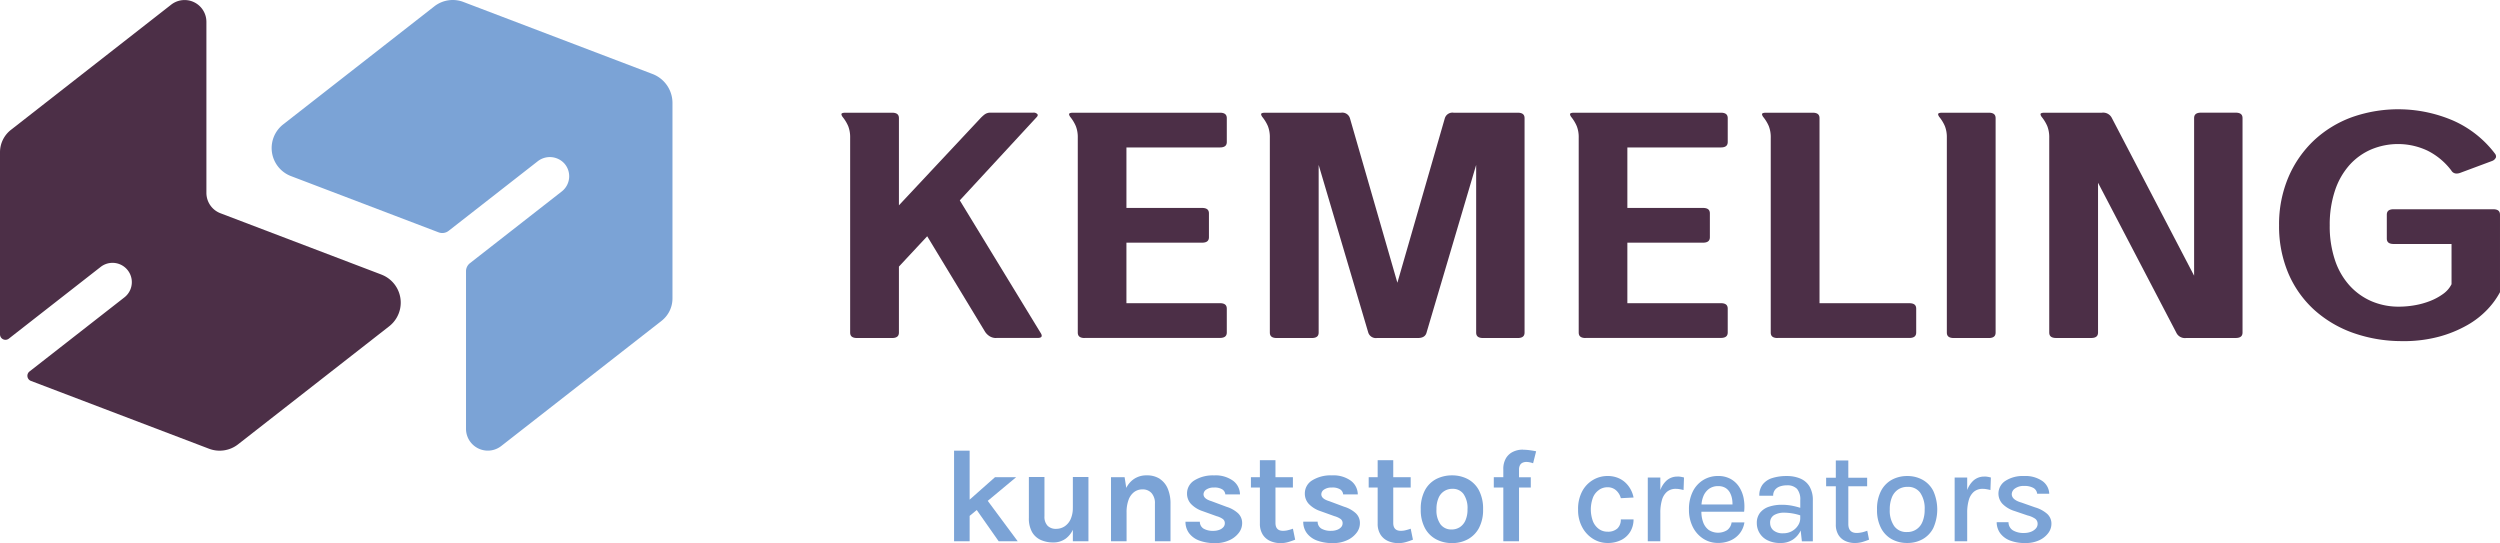 <svg xmlns="http://www.w3.org/2000/svg" width="480" height="104.279" viewBox="0 0 480 104.279"><g transform="translate(0 0.006)"><g transform="translate(161.555 20.973)"><path d="M307.308,80.428a2.321,2.321,0,0,1-1.263-.332,2.862,2.862,0,0,1-.873-.838L294.043,60.889l-5.43,5.826V79.357c0,.46-.14,1.071-1.321,1.071H280.57c-1.187,0-1.321-.611-1.321-1.071V41.991a5.835,5.835,0,0,0-.373-2.241,7.55,7.55,0,0,0-1.1-1.8c-.169-.256-.239-.471-.18-.582.07-.128.343-.2.757-.2h8.94c1.187,0,1.321.611,1.321,1.071V54.952l15.54-16.6a6.9,6.9,0,0,1,.908-.844,1.859,1.859,0,0,1,1.176-.349h8.154a.929.929,0,0,1,.815.3c.047.07.169.262-.221.64L300.3,54l15.517,25.44c.2.3.262.547.169.722-.1.215-.495.256-.8.256h-7.869Z" transform="translate(-277.575 -36.508)" fill="#4c2f47"/><path d="M355.664,80.428c-1.182,0-1.321-.611-1.321-1.071V41.991a5.835,5.835,0,0,0-.372-2.241,7.516,7.516,0,0,0-1.094-1.8c-.169-.256-.239-.471-.18-.582.07-.128.343-.2.751-.2h28.187c1.181,0,1.321.611,1.321,1.071v4.528c0,.46-.14,1.071-1.321,1.071h-17.95V55.453h14.521c1.181,0,1.321.611,1.321,1.071v4.528c0,.46-.14,1.071-1.321,1.071H363.684V73.74h17.95c1.181,0,1.321.611,1.321,1.071v4.528c0,.46-.14,1.071-1.321,1.071H355.658Z" transform="translate(-308.965 -36.508)" fill="#4c2f47"/><path d="M458.632,80.428c-1.187,0-1.321-.611-1.321-1.071V47.194l-9.5,32.11c-.175.757-.728,1.123-1.688,1.123h-7.863a1.531,1.531,0,0,1-1.688-1.123l-9.5-32.11V79.357c0,.46-.14,1.071-1.321,1.071H419.02c-1.187,0-1.321-.611-1.321-1.071V41.991a5.835,5.835,0,0,0-.372-2.241,7.549,7.549,0,0,0-1.1-1.8c-.169-.256-.239-.471-.18-.582.07-.128.343-.2.757-.2h14.586a1.53,1.53,0,0,1,1.688,1.065l9.109,31.581,9.109-31.581a1.531,1.531,0,0,1,1.688-1.065h12.3c1.187,0,1.321.611,1.321,1.071v41.12c0,.46-.14,1.071-1.321,1.071h-6.652Z" transform="translate(-335.444 -36.508)" fill="#4c2f47"/><path d="M520.914,80.428c-1.182,0-1.321-.611-1.321-1.071V41.991a5.836,5.836,0,0,0-.372-2.241,7.514,7.514,0,0,0-1.094-1.8c-.169-.256-.239-.471-.18-.582.07-.128.343-.2.751-.2h28.187c1.182,0,1.321.611,1.321,1.071v4.528c0,.46-.14,1.071-1.321,1.071h-17.95V55.453h14.521c1.182,0,1.321.611,1.321,1.071v4.528c0,.46-.14,1.071-1.321,1.071H528.934V73.74h17.95c1.182,0,1.321.611,1.321,1.071v4.528c0,.46-.14,1.071-1.321,1.071H520.908Z" transform="translate(-378.036 -36.508)" fill="#4c2f47"/><path d="M584.26,80.428c-1.187,0-1.321-.611-1.321-1.071V41.991a5.836,5.836,0,0,0-.372-2.241,7.549,7.549,0,0,0-1.1-1.8c-.169-.256-.239-.471-.18-.582.07-.128.343-.2.757-.2h8.94c1.187,0,1.321.611,1.321,1.071V73.746h17.24c1.187,0,1.321.611,1.321,1.071v4.528c0,.46-.14,1.071-1.321,1.071H584.26Z" transform="translate(-404.511 -36.508)" fill="#4c2f47"/><path d="M642.35,80.428c-1.187,0-1.321-.611-1.321-1.071V41.991a5.836,5.836,0,0,0-.373-2.241,7.549,7.549,0,0,0-1.1-1.8c-.169-.256-.239-.471-.18-.582.07-.128.343-.2.757-.2h8.94c1.187,0,1.321.611,1.321,1.071v41.12c0,.46-.14,1.071-1.321,1.071H642.35Z" transform="translate(-428.791 -36.508)" fill="#4c2f47"/><path d="M701.087,80.428a1.835,1.835,0,0,1-1.909-1.083l-15-28.729V79.351c0,.46-.14,1.071-1.321,1.071H676.13c-1.187,0-1.321-.611-1.321-1.071V41.991a5.836,5.836,0,0,0-.373-2.241,7.549,7.549,0,0,0-1.1-1.8c-.169-.256-.239-.471-.18-.582.07-.128.343-.2.757-.2h11.012a1.854,1.854,0,0,1,1.909,1.024l15.79,30.271V38.231c0-.46.14-1.071,1.321-1.071H710.6c1.187,0,1.321.611,1.321,1.071v41.12c0,.46-.14,1.071-1.321,1.071h-9.51Z" transform="translate(-442.91 -36.508)" fill="#4c2f47"/><path d="M775.536,80.553a27.99,27.99,0,0,1-9.376-1.537,22.305,22.305,0,0,1-7.52-4.406,20.167,20.167,0,0,1-5-7,23.05,23.05,0,0,1-1.81-9.283,23.07,23.07,0,0,1,1.81-9.283,21.13,21.13,0,0,1,4.895-7.031,21.409,21.409,0,0,1,7.234-4.435,26.73,26.73,0,0,1,19.457.623,20.406,20.406,0,0,1,8.049,6.35.876.876,0,0,1,.2.71,1.239,1.239,0,0,1-.71.693l-6.059,2.258a2.088,2.088,0,0,1-.8.169,1.129,1.129,0,0,1-1-.576,13.014,13.014,0,0,0-4.575-3.818,13.3,13.3,0,0,0-10.8-.239,11.959,11.959,0,0,0-4.173,2.992,13.974,13.974,0,0,0-2.788,4.889,20.555,20.555,0,0,0-1.013,6.7,20.4,20.4,0,0,0,1.013,6.7,13.691,13.691,0,0,0,2.829,4.889,12.251,12.251,0,0,0,4.208,2.992,13.18,13.18,0,0,0,5.221,1.03,17.826,17.826,0,0,0,3.067-.274,14.993,14.993,0,0,0,2.933-.815,11.083,11.083,0,0,0,2.468-1.333,5.107,5.107,0,0,0,1.63-1.857l.017-.035V61.905H773.836c-1.187,0-1.321-.611-1.321-1.071V56.306c0-.46.14-1.071,1.321-1.071h19.09c1.187,0,1.321.611,1.321,1.071V71.159a15.318,15.318,0,0,1-2.386,3.288,16.59,16.59,0,0,1-3.894,3.038,23.258,23.258,0,0,1-5.43,2.218,26.259,26.259,0,0,1-7,.856Z" transform="translate(-475.803 -36.04)" fill="#4c2f47"/></g><g transform="translate(183.18 86.323)"><path d="M326.644,153.759h-4.057l-4.866,4.307V148.66H314.73v17.4h2.992v-4.877l1.362-1.129,4.214,6.006h3.655l-5.756-7.764Z" transform="translate(-314.73 -148.462)" fill="#7ba3d6"/><path d="M347.849,163.218a5.18,5.18,0,0,1-.436,2.252,3.233,3.233,0,0,1-1.164,1.368,2.96,2.96,0,0,1-1.618.46,2.193,2.193,0,0,1-1.635-.6,2.469,2.469,0,0,1-.594-1.8V157.34H339.41V165.2a5.288,5.288,0,0,0,.623,2.736,3.647,3.647,0,0,0,1.688,1.507,5.821,5.821,0,0,0,2.386.471,3.985,3.985,0,0,0,2.369-.733,4.483,4.483,0,0,0,1.379-1.705v2.212h2.992V157.34h-2.992v5.884Z" transform="translate(-325.046 -152.09)" fill="#7ba3d6"/><path d="M375.888,157.485a4.477,4.477,0,0,0-2.543-.675,4.186,4.186,0,0,0-2.561.786,4.472,4.472,0,0,0-1.35,1.624l-.32-2.055H366.5v12.3h2.992v-5.5a6.8,6.8,0,0,1,.39-2.479,3.239,3.239,0,0,1,1.083-1.49,2.643,2.643,0,0,1,1.589-.495,2.254,2.254,0,0,1,1.723.7,2.916,2.916,0,0,1,.658,2.066v7.2h2.992v-7.2a7.376,7.376,0,0,0-.512-2.864,4.152,4.152,0,0,0-1.537-1.909Z" transform="translate(-336.369 -151.869)" fill="#7ba3d6"/><path d="M398.951,162.85l-2.916-1.088c-1-.3-1.5-.733-1.5-1.321a1.111,1.111,0,0,1,.541-.908,2.532,2.532,0,0,1,1.49-.384,2.8,2.8,0,0,1,1.571.355,1.273,1.273,0,0,1,.582.966h2.817a3.325,3.325,0,0,0-1.327-2.619,5.693,5.693,0,0,0-3.643-1.03,6.7,6.7,0,0,0-3.783.955,2.919,2.919,0,0,0-1.414,2.514,2.89,2.89,0,0,0,.774,2.025,5.431,5.431,0,0,0,2.218,1.368l2.689.966a3.8,3.8,0,0,1,1.2.553.986.986,0,0,1,.372.821,1.1,1.1,0,0,1-.279.733,1.872,1.872,0,0,1-.78.518,3.178,3.178,0,0,1-1.147.192,3.546,3.546,0,0,1-1.862-.419,1.525,1.525,0,0,1-.722-1.333H391.07a3.62,3.62,0,0,0,.7,2.212,4.292,4.292,0,0,0,1.956,1.409,8.506,8.506,0,0,0,3.05.489,6.268,6.268,0,0,0,2.7-.547,4.665,4.665,0,0,0,1.822-1.414,3.014,3.014,0,0,0,.652-1.845,2.562,2.562,0,0,0-.786-1.926,5.791,5.791,0,0,0-2.206-1.24Z" transform="translate(-346.638 -151.873)" fill="#7ba3d6"/><path d="M419.7,165.262a3.854,3.854,0,0,1-.885.1c-.96,0-1.443-.506-1.443-1.519V157.05h3.347v-1.979h-3.347V151.8h-2.992v3.271H412.66v1.979h1.723v6.9a3.857,3.857,0,0,0,.541,2.13,3.247,3.247,0,0,0,1.443,1.24,4.876,4.876,0,0,0,2,.407,5.112,5.112,0,0,0,1.409-.192q.672-.192,1.379-.471l-.431-2.107a8.511,8.511,0,0,1-1.013.3Z" transform="translate(-355.663 -149.775)" fill="#7ba3d6"/><path d="M437.806,162.85l-2.916-1.088c-1-.3-1.5-.733-1.5-1.321a1.111,1.111,0,0,1,.541-.908,2.532,2.532,0,0,1,1.49-.384A2.778,2.778,0,0,1,437,159.5a1.273,1.273,0,0,1,.582.966h2.811a3.326,3.326,0,0,0-1.327-2.619,5.693,5.693,0,0,0-3.643-1.03,6.7,6.7,0,0,0-3.783.955,2.919,2.919,0,0,0-1.414,2.514,2.89,2.89,0,0,0,.774,2.025,5.431,5.431,0,0,0,2.217,1.368l2.689.966a3.8,3.8,0,0,1,1.2.553.986.986,0,0,1,.372.821,1.1,1.1,0,0,1-.279.733,1.873,1.873,0,0,1-.78.518,3.178,3.178,0,0,1-1.147.192,3.546,3.546,0,0,1-1.862-.419,1.525,1.525,0,0,1-.722-1.333H429.92a3.62,3.62,0,0,0,.7,2.212,4.292,4.292,0,0,0,1.956,1.409,8.506,8.506,0,0,0,3.05.489,6.268,6.268,0,0,0,2.7-.547,4.665,4.665,0,0,0,1.822-1.414,3,3,0,0,0,.652-1.845,2.562,2.562,0,0,0-.786-1.926,5.79,5.79,0,0,0-2.206-1.24Z" transform="translate(-362.877 -151.873)" fill="#7ba3d6"/><path d="M458.552,165.262a3.854,3.854,0,0,1-.885.1c-.966,0-1.443-.506-1.443-1.519V157.05h3.347v-1.979h-3.347V151.8h-2.992v3.271H451.51v1.979h1.723v6.9a3.857,3.857,0,0,0,.541,2.13,3.246,3.246,0,0,0,1.443,1.24,4.876,4.876,0,0,0,2,.407,5.112,5.112,0,0,0,1.409-.192q.672-.192,1.379-.471l-.431-2.107a8.511,8.511,0,0,1-1.013.3Z" transform="translate(-371.901 -149.775)" fill="#7ba3d6"/><path d="M477.706,157.52a6.393,6.393,0,0,0-3.009-.71,6.576,6.576,0,0,0-3.05.71,5.167,5.167,0,0,0-2.159,2.153,7.526,7.526,0,0,0-.8,3.649,7.343,7.343,0,0,0,.8,3.609,5.25,5.25,0,0,0,2.159,2.159,6.394,6.394,0,0,0,3.05.722,6.2,6.2,0,0,0,3.009-.722,5.292,5.292,0,0,0,2.148-2.159,7.374,7.374,0,0,0,.8-3.609,7.558,7.558,0,0,0-.8-3.649A5.208,5.208,0,0,0,477.706,157.52Zm-.442,7.945a2.951,2.951,0,0,1-1.088,1.3,2.9,2.9,0,0,1-1.577.437,2.57,2.57,0,0,1-2.113-.978,4.562,4.562,0,0,1-.78-2.9,5.26,5.26,0,0,1,.4-2.183,2.808,2.808,0,0,1,2.689-1.746,2.508,2.508,0,0,1,2.1.989,4.738,4.738,0,0,1,.768,2.939,5.061,5.061,0,0,1-.4,2.142Z" transform="translate(-379.082 -151.869)" fill="#7ba3d6"/><path d="M498.356,148.32a4.308,4.308,0,0,0-1.857.4,3.191,3.191,0,0,0-1.374,1.234,4.03,4.03,0,0,0-.518,2.165v1.5H492.78V155.6h1.828v10.319h3.015V155.6h2.258v-1.979h-2.258v-1.443a1.74,1.74,0,0,1,.2-.9,1.091,1.091,0,0,1,.518-.46,1.739,1.739,0,0,1,.669-.134,3.287,3.287,0,0,1,.658.07,4.066,4.066,0,0,1,.658.186l.582-2.3c-.413-.087-.838-.157-1.28-.215a9.8,9.8,0,0,0-1.28-.087Z" transform="translate(-389.151 -148.32)" fill="#7ba3d6"/><path d="M524.67,159.639a2.833,2.833,0,0,1,1.554-.46,2.414,2.414,0,0,1,1.641.576,3.054,3.054,0,0,1,.931,1.525l2.444-.128a5.273,5.273,0,0,0-.541-1.519,5.13,5.13,0,0,0-1.007-1.327,4.608,4.608,0,0,0-1.484-.937,5.2,5.2,0,0,0-1.967-.349,5.409,5.409,0,0,0-2.788.757,5.531,5.531,0,0,0-2.078,2.183,7.122,7.122,0,0,0-.786,3.48,6.843,6.843,0,0,0,.786,3.4,5.859,5.859,0,0,0,2.078,2.241,5.235,5.235,0,0,0,2.788.8,5.733,5.733,0,0,0,2.683-.6,4.259,4.259,0,0,0,1.717-1.63,4.532,4.532,0,0,0,.594-2.3h-2.445a2.32,2.32,0,0,1-.64,1.729,2.653,2.653,0,0,1-1.932.629,2.769,2.769,0,0,1-1.624-.506,3.41,3.41,0,0,1-1.141-1.455,6.548,6.548,0,0,1,.029-4.685,3.218,3.218,0,0,1,1.182-1.408Z" transform="translate(-400.775 -151.956)" fill="#7ba3d6"/><path d="M549.26,157.2a3.07,3.07,0,0,0-2.072.762,4.567,4.567,0,0,0-1.2,1.828v-2.4h-2.41v12.234h2.41v-5.454a8.6,8.6,0,0,1,.314-2.479,3.209,3.209,0,0,1,.978-1.583,2.572,2.572,0,0,1,1.7-.553,4.245,4.245,0,0,1,.728.07c.268.047.512.1.739.157l.087-2.4a5.561,5.561,0,0,0-.617-.14,4.033,4.033,0,0,0-.663-.052Z" transform="translate(-410.384 -152.027)" fill="#7ba3d6"/><path d="M567.671,161.344a6.2,6.2,0,0,0-.856-2.2,4.636,4.636,0,0,0-1.635-1.548,4.853,4.853,0,0,0-2.433-.576,5.335,5.335,0,0,0-2.852.774,5.4,5.4,0,0,0-2,2.212,7.533,7.533,0,0,0-.733,3.451,7.214,7.214,0,0,0,.739,3.347,5.7,5.7,0,0,0,2.008,2.258,5.152,5.152,0,0,0,2.84.809,5.794,5.794,0,0,0,2.427-.489,4.624,4.624,0,0,0,1.758-1.374,4.471,4.471,0,0,0,.873-2.078h-2.462a2.185,2.185,0,0,1-.856,1.484,3.309,3.309,0,0,1-3.527-.029,3.193,3.193,0,0,1-1.059-1.438,5.819,5.819,0,0,1-.355-2.066h8.2a8.393,8.393,0,0,0-.081-2.538Zm-7.753-.425A3.3,3.3,0,0,1,561,159.494a2.9,2.9,0,0,1,1.781-.53,2.6,2.6,0,0,1,1.4.349,2.422,2.422,0,0,1,.856.925,4.077,4.077,0,0,1,.413,1.263,6.281,6.281,0,0,1,.07.989H559.57a4.918,4.918,0,0,1,.349-1.566Z" transform="translate(-416.06 -151.956)" fill="#7ba3d6"/><path d="M587.909,157.519a6.521,6.521,0,0,0-2.613-.489,9.025,9.025,0,0,0-2.77.384,3.745,3.745,0,0,0-1.845,1.222,3.409,3.409,0,0,0-.658,2.183h2.66a1.785,1.785,0,0,1,.338-1.117,2.023,2.023,0,0,1,.925-.663,3.887,3.887,0,0,1,1.35-.221,2.572,2.572,0,0,1,1.967.675,3.168,3.168,0,0,1,.623,2.177v1.461a15.192,15.192,0,0,0-1.612-.407,10.244,10.244,0,0,0-1.9-.175,7.68,7.68,0,0,0-2.508.378,3.64,3.64,0,0,0-1.705,1.158,3.12,3.12,0,0,0-.617,1.985,3.64,3.64,0,0,0,2.014,3.277,5.37,5.37,0,0,0,2.549.541,4.137,4.137,0,0,0,2.357-.652,4.272,4.272,0,0,0,1.49-1.723.044.044,0,0,1,.012-.023l.227,2.072H590.3v-7.822a5.137,5.137,0,0,0-.629-2.689,3.685,3.685,0,0,0-1.758-1.525Zm-1.571,10.063a3.269,3.269,0,0,1-1.7.437,2.733,2.733,0,0,1-1.926-.576,1.827,1.827,0,0,1-.611-1.374,1.652,1.652,0,0,1,.774-1.548,3.7,3.7,0,0,1,1.927-.454,9.591,9.591,0,0,1,1.665.157,10.243,10.243,0,0,1,1.414.355v.594a2.448,2.448,0,0,1-.407,1.315,3.222,3.222,0,0,1-1.141,1.094Z" transform="translate(-425.415 -151.961)" fill="#7ba3d6"/><path d="M609.243,165.7a4.418,4.418,0,0,1-.96.111c-1.071,0-1.612-.576-1.612-1.723v-7.24h3.614v-1.635H606.67V151.89h-2.4v3.323H602.41v1.635h1.862v7.316a3.744,3.744,0,0,0,.489,2,3.046,3.046,0,0,0,1.327,1.187,4.355,4.355,0,0,0,1.874.39,5.028,5.028,0,0,0,1.362-.186,12.849,12.849,0,0,0,1.327-.46l-.343-1.711a9.593,9.593,0,0,1-1.065.326Z" transform="translate(-434.974 -149.812)" fill="#7ba3d6"/><path d="M627.948,157.752a5.96,5.96,0,0,0-2.939-.722,6.112,6.112,0,0,0-2.974.722,5.164,5.164,0,0,0-2.072,2.148,7.529,7.529,0,0,0-.762,3.568,7.422,7.422,0,0,0,.762,3.539,5.145,5.145,0,0,0,2.072,2.154,6.033,6.033,0,0,0,2.974.722,5.883,5.883,0,0,0,2.939-.722,5.086,5.086,0,0,0,2.06-2.154,8.722,8.722,0,0,0,0-7.106A5.1,5.1,0,0,0,627.948,157.752Zm-.017,8.044a3.075,3.075,0,0,1-3,1.985,2.849,2.849,0,0,1-2.433-1.135,5.222,5.222,0,0,1-.85-3.178,6.049,6.049,0,0,1,.413-2.363,3.264,3.264,0,0,1,1.182-1.484,3.213,3.213,0,0,1,1.833-.512,2.835,2.835,0,0,1,2.427,1.141,5.32,5.32,0,0,1,.844,3.219,5.967,5.967,0,0,1-.413,2.328Z" transform="translate(-441.992 -151.961)" fill="#7ba3d6"/><path d="M650.49,157.2a3.07,3.07,0,0,0-2.072.762,4.567,4.567,0,0,0-1.2,1.828v-2.4h-2.41v12.234h2.41v-5.454a8.6,8.6,0,0,1,.314-2.479,3.209,3.209,0,0,1,.978-1.583,2.572,2.572,0,0,1,1.7-.553,4.246,4.246,0,0,1,.728.07c.268.047.512.1.739.157l.087-2.4a5.561,5.561,0,0,0-.617-.14,4.033,4.033,0,0,0-.664-.052Z" transform="translate(-452.696 -152.027)" fill="#7ba3d6"/><path d="M668.366,164.294a6.047,6.047,0,0,0-2.3-1.24l-2.625-.925c-1.251-.355-1.874-.9-1.874-1.624a1.364,1.364,0,0,1,.629-1.088,2.786,2.786,0,0,1,1.729-.483,3.48,3.48,0,0,1,1.8.384,1.447,1.447,0,0,1,.716,1.112h2.322a3.106,3.106,0,0,0-1.3-2.427,5.67,5.67,0,0,0-3.544-.972,6.1,6.1,0,0,0-3.562.92,2.9,2.9,0,0,0-.547,4.447,5.551,5.551,0,0,0,2.293,1.35l2.5.85a4.366,4.366,0,0,1,1.473.64,1.189,1.189,0,0,1,.454.984,1.315,1.315,0,0,1-.349.891,2.386,2.386,0,0,1-.937.623,3.639,3.639,0,0,1-1.31.227,3.962,3.962,0,0,1-2.148-.506,1.832,1.832,0,0,1-.844-1.56h-2.27a3.647,3.647,0,0,0,.664,2.1,4.2,4.2,0,0,0,1.857,1.4,7.917,7.917,0,0,0,2.992.5,6.169,6.169,0,0,0,2.631-.524A4.487,4.487,0,0,0,668.559,168a2.931,2.931,0,0,0,.623-1.775,2.519,2.519,0,0,0-.809-1.926Z" transform="translate(-458.489 -151.961)" fill="#7ba3d6"/></g><path d="M73.236,52.713,42.325,40.938a4.184,4.184,0,0,1-2.695-3.911V4.189a4.188,4.188,0,0,0-6.763-3.3L2.1,24.927a5.461,5.461,0,0,0-2.1,4.3V64.19a1.048,1.048,0,0,0,1.694.826L19.323,51.246a3.707,3.707,0,1,1,4.563,5.844L5.663,71.32a1.051,1.051,0,0,0,.274,1.81L40.13,86.15a5.734,5.734,0,0,0,5.57-.838l29.025-22.67a5.763,5.763,0,0,0-1.5-9.929Z" transform="translate(0 -0.001)" fill="#4c2f47"/><path d="M162.717,14.193,126.422.37a5.734,5.734,0,0,0-5.57.838L91.827,23.878a5.763,5.763,0,0,0,1.5,9.929l28.345,10.8a1.977,1.977,0,0,0,1.909-.285L140.67,30.978a3.772,3.772,0,0,1,5.168.437,3.7,3.7,0,0,1-.524,5.337L127.685,50.523a1.964,1.964,0,0,0-.757,1.548V82.33a4.188,4.188,0,0,0,6.763,3.3L164.469,61.6a5.461,5.461,0,0,0,2.1-4.3V19.763a5.949,5.949,0,0,0-3.836-5.564Z" transform="translate(-37.454 0)" fill="#7ba3d6"/></g></svg>